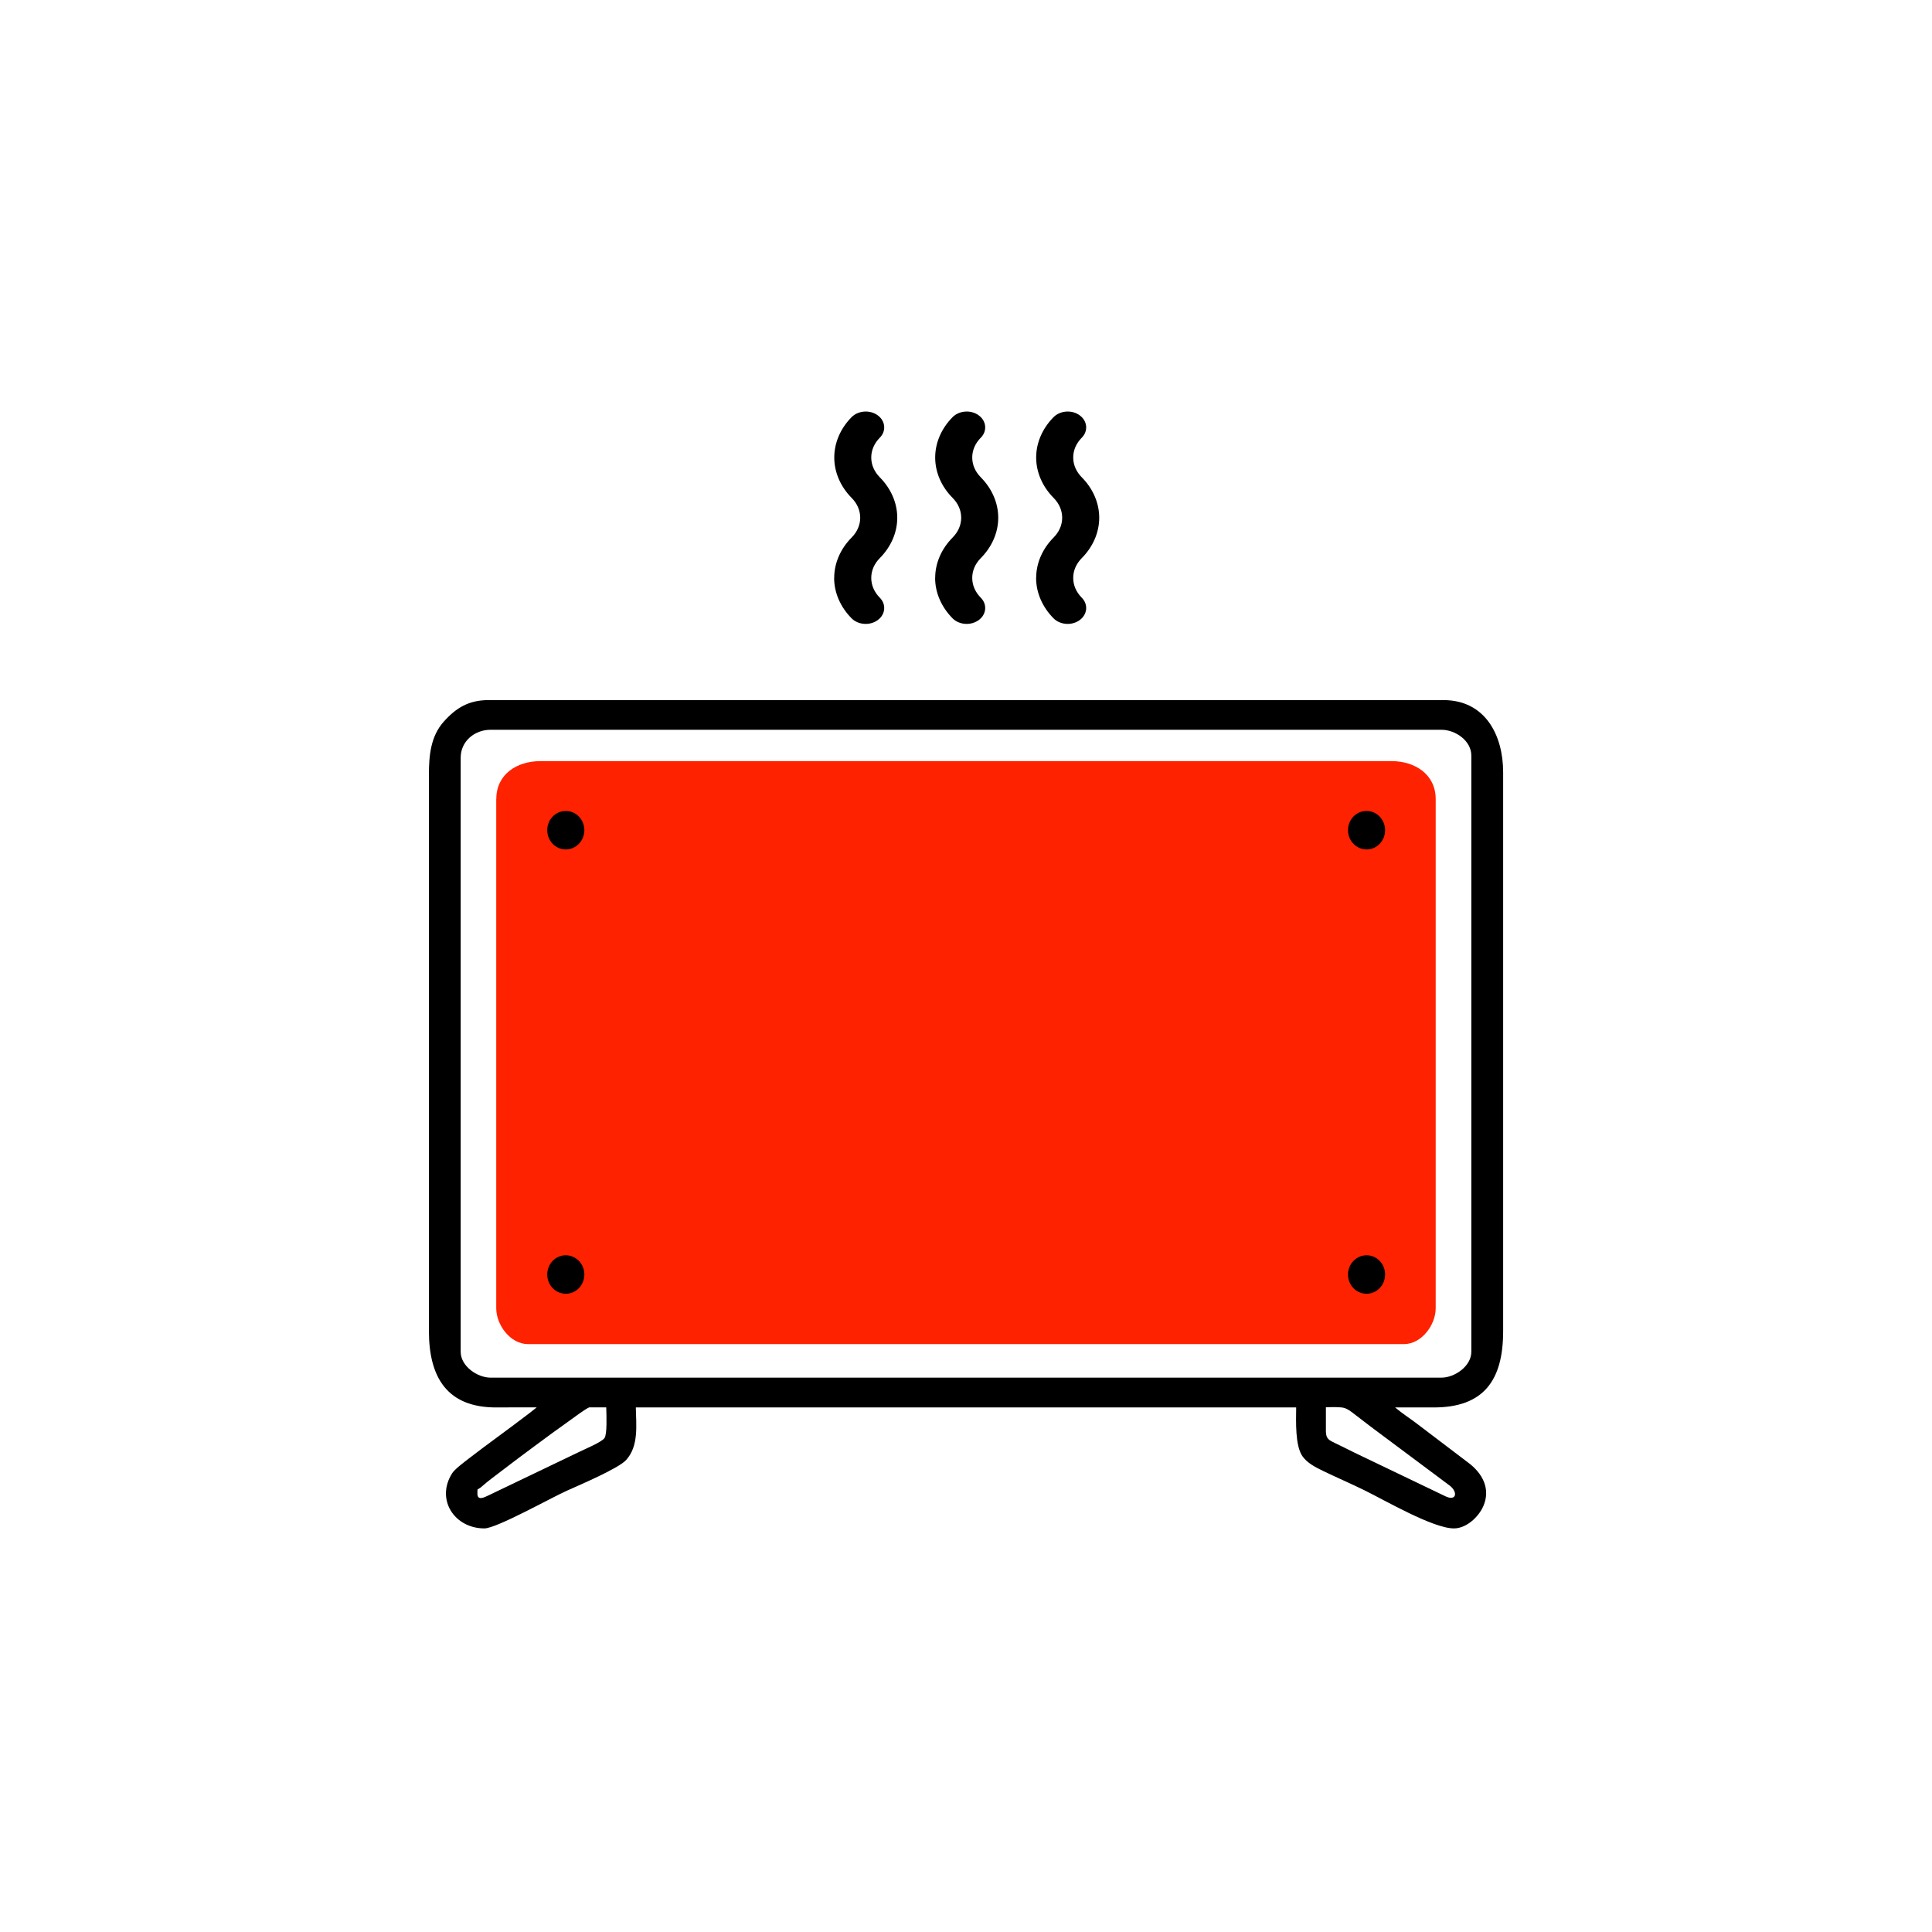 <?xml version="1.0" encoding="UTF-8"?>
<!DOCTYPE svg PUBLIC "-//W3C//DTD SVG 1.1//EN" "http://www.w3.org/Graphics/SVG/1.1/DTD/svg11.dtd">
<!-- Creator: CorelDRAW X6 -->
<svg xmlns="http://www.w3.org/2000/svg" xml:space="preserve" width="94.056mm" height="94.056mm" version="1.1" style="shape-rendering:geometricPrecision; text-rendering:geometricPrecision; image-rendering:optimizeQuality; fill-rule:evenodd; clip-rule:evenodd"
viewBox="0 0 28526 28526"
 xmlns:xlink="http://www.w3.org/1999/xlink">
 <defs>
  <style type="text/css">
   <![CDATA[
    .fil0 {fill:none}
    .fil1 {fill:black}
    .fil2 {fill:#FF2200}
   ]]>
  </style>
 </defs>
 <g id="Capa_x0020_1">
  <rect class="fil0" width="28526" height="28526"/>
  <path class="fil1" d="M7922 20780c-195,0 -390,-1 -585,1 -732,5 -1004,-441 -1004,-1128l0 -8219c0,-279 26,-564 220,-780 186,-207 372,-317 661,-317l14099 0c614,0 881,515 881,1066l0 8250c0,722 -282,1132 -1035,1128 -187,-1 -374,-1 -560,0 93,80 237,175 305,227l769 584c213,156 341,388 228,647 -70,160 -250,328 -434,328 -307,0 -1014,-412 -1315,-560 -205,-101 -415,-191 -620,-290 -109,-53 -233,-116 -303,-218 -107,-158 -93,-507 -91,-718l-9750 0c5,264 45,570 -144,777 -113,124 -688,369 -871,451 -232,103 -1041,558 -1221,558 -444,0 -723,-430 -474,-817 38,-59 184,-168 242,-213 142,-110 287,-217 432,-324 144,-107 289,-213 431,-322 26,-20 87,-66 139,-109zm-1120 -820c0,211 245,381 442,381l14038 0c198,0 442,-170 442,-381l0 -8804c0,-221 -237,-381 -442,-381l-14038 0c-235,0 -442,168 -442,412l0 8773zm2148 820l-251 0c-64,28 -220,146 -276,186 -179,127 -357,257 -533,388 -165,122 -329,245 -492,370 -95,73 -200,149 -289,229 -23,20 -37,25 -58,38 -3,16 -2,51 -2,63 0,103 93,60 154,30l1354 -649c69,-35 329,-142 369,-203 39,-59 29,-324 25,-451zm10627 -1l0 351c0,118 48,135 145,182 90,43 179,88 268,132l1355 650c159,74 183,-62 63,-157l-1163 -868c-90,-67 -177,-137 -266,-204 -37,-28 -81,-61 -125,-75 -60,-19 -189,-14 -277,-12z"/>
  <path class="fil2" d="M7328 11798c0,-370 308,-560 650,-560l12570 0c340,0 650,193 650,560l0 7518c0,247 -208,530 -470,530l-12931 0c-262,0 -470,-283 -470,-530l0 -7518zm13311 -101c-17880,0 0,0 0,0z"/>
  <path class="fil1" d="M20451 12258c0,157 -122,284 -273,284 -151,0 -275,-127 -275,-284 0,-156 121,-284 272,-284l3 0c151,0 273,127 273,284z"/>
  <path class="fil1" d="M15299 8533c0,-218 92,-429 257,-596 82,-83 127,-184 127,-293 0,-109 -45,-210 -127,-293 -164,-166 -257,-378 -257,-596 0,-218 92,-429 257,-596 97,-98 271,-111 385,-27 115,83 129,232 32,330 -82,83 -127,184 -127,293 0,109 45,210 127,293 164,166 257,378 257,596 0,218 -92,429 -257,596 -82,83 -127,184 -127,293 0,109 45,210 127,293 97,98 83,247 -32,330 -49,36 -112,56 -177,56 -81,0 -157,-30 -209,-83 -164,-166 -257,-378 -257,-596z"/>
  <path class="fil1" d="M13808 8533c0,-218 92,-429 257,-596 82,-83 127,-184 127,-293 0,-109 -45,-210 -127,-293 -165,-166 -257,-378 -257,-596 0,-218 92,-429 257,-596 97,-98 271,-111 385,-27 115,83 129,232 32,330 -82,83 -127,184 -127,293 0,109 45,210 127,293 164,166 257,378 257,596 0,218 -92,429 -257,596 -82,83 -127,184 -127,293 0,109 45,210 127,293 97,98 83,247 -32,330 -50,36 -112,56 -177,56 -81,0 -157,-30 -209,-83 -164,-166 -257,-378 -257,-596z"/>
  <path class="fil1" d="M12317 8533c0,-218 92,-429 257,-596 82,-83 127,-184 127,-293 0,-109 -45,-210 -127,-293 -164,-166 -256,-378 -256,-596 0,-218 92,-430 256,-596 97,-98 271,-111 385,-27 115,83 129,232 32,330 -82,83 -127,184 -127,293 0,109 45,210 127,293 164,166 257,378 257,596 0,218 -92,429 -257,596 -82,83 -127,184 -127,293 0,109 45,210 127,293 97,98 83,247 -32,330 -49,36 -112,56 -177,56 -81,0 -157,-30 -209,-83 -164,-166 -257,-378 -257,-596z"/>
  <path class="fil1" d="M8080 12258c0,157 122,284 273,284 151,0 275,-127 275,-284 0,-156 -121,-284 -272,-284l-3 0c-151,0 -273,127 -273,284z"/>
  <path class="fil1" d="M20451 18818c0,-157 -122,-284 -273,-284 -151,0 -275,127 -275,284 0,156 121,284 272,284l3 0c151,0 273,-127 273,-284z"/>
  <path class="fil1" d="M8080 18818c0,-157 122,-284 273,-284 151,0 275,127 275,284 0,156 -121,284 -272,284l-3 0c-151,0 -273,-127 -273,-284z"/>
 </g>
</svg>
